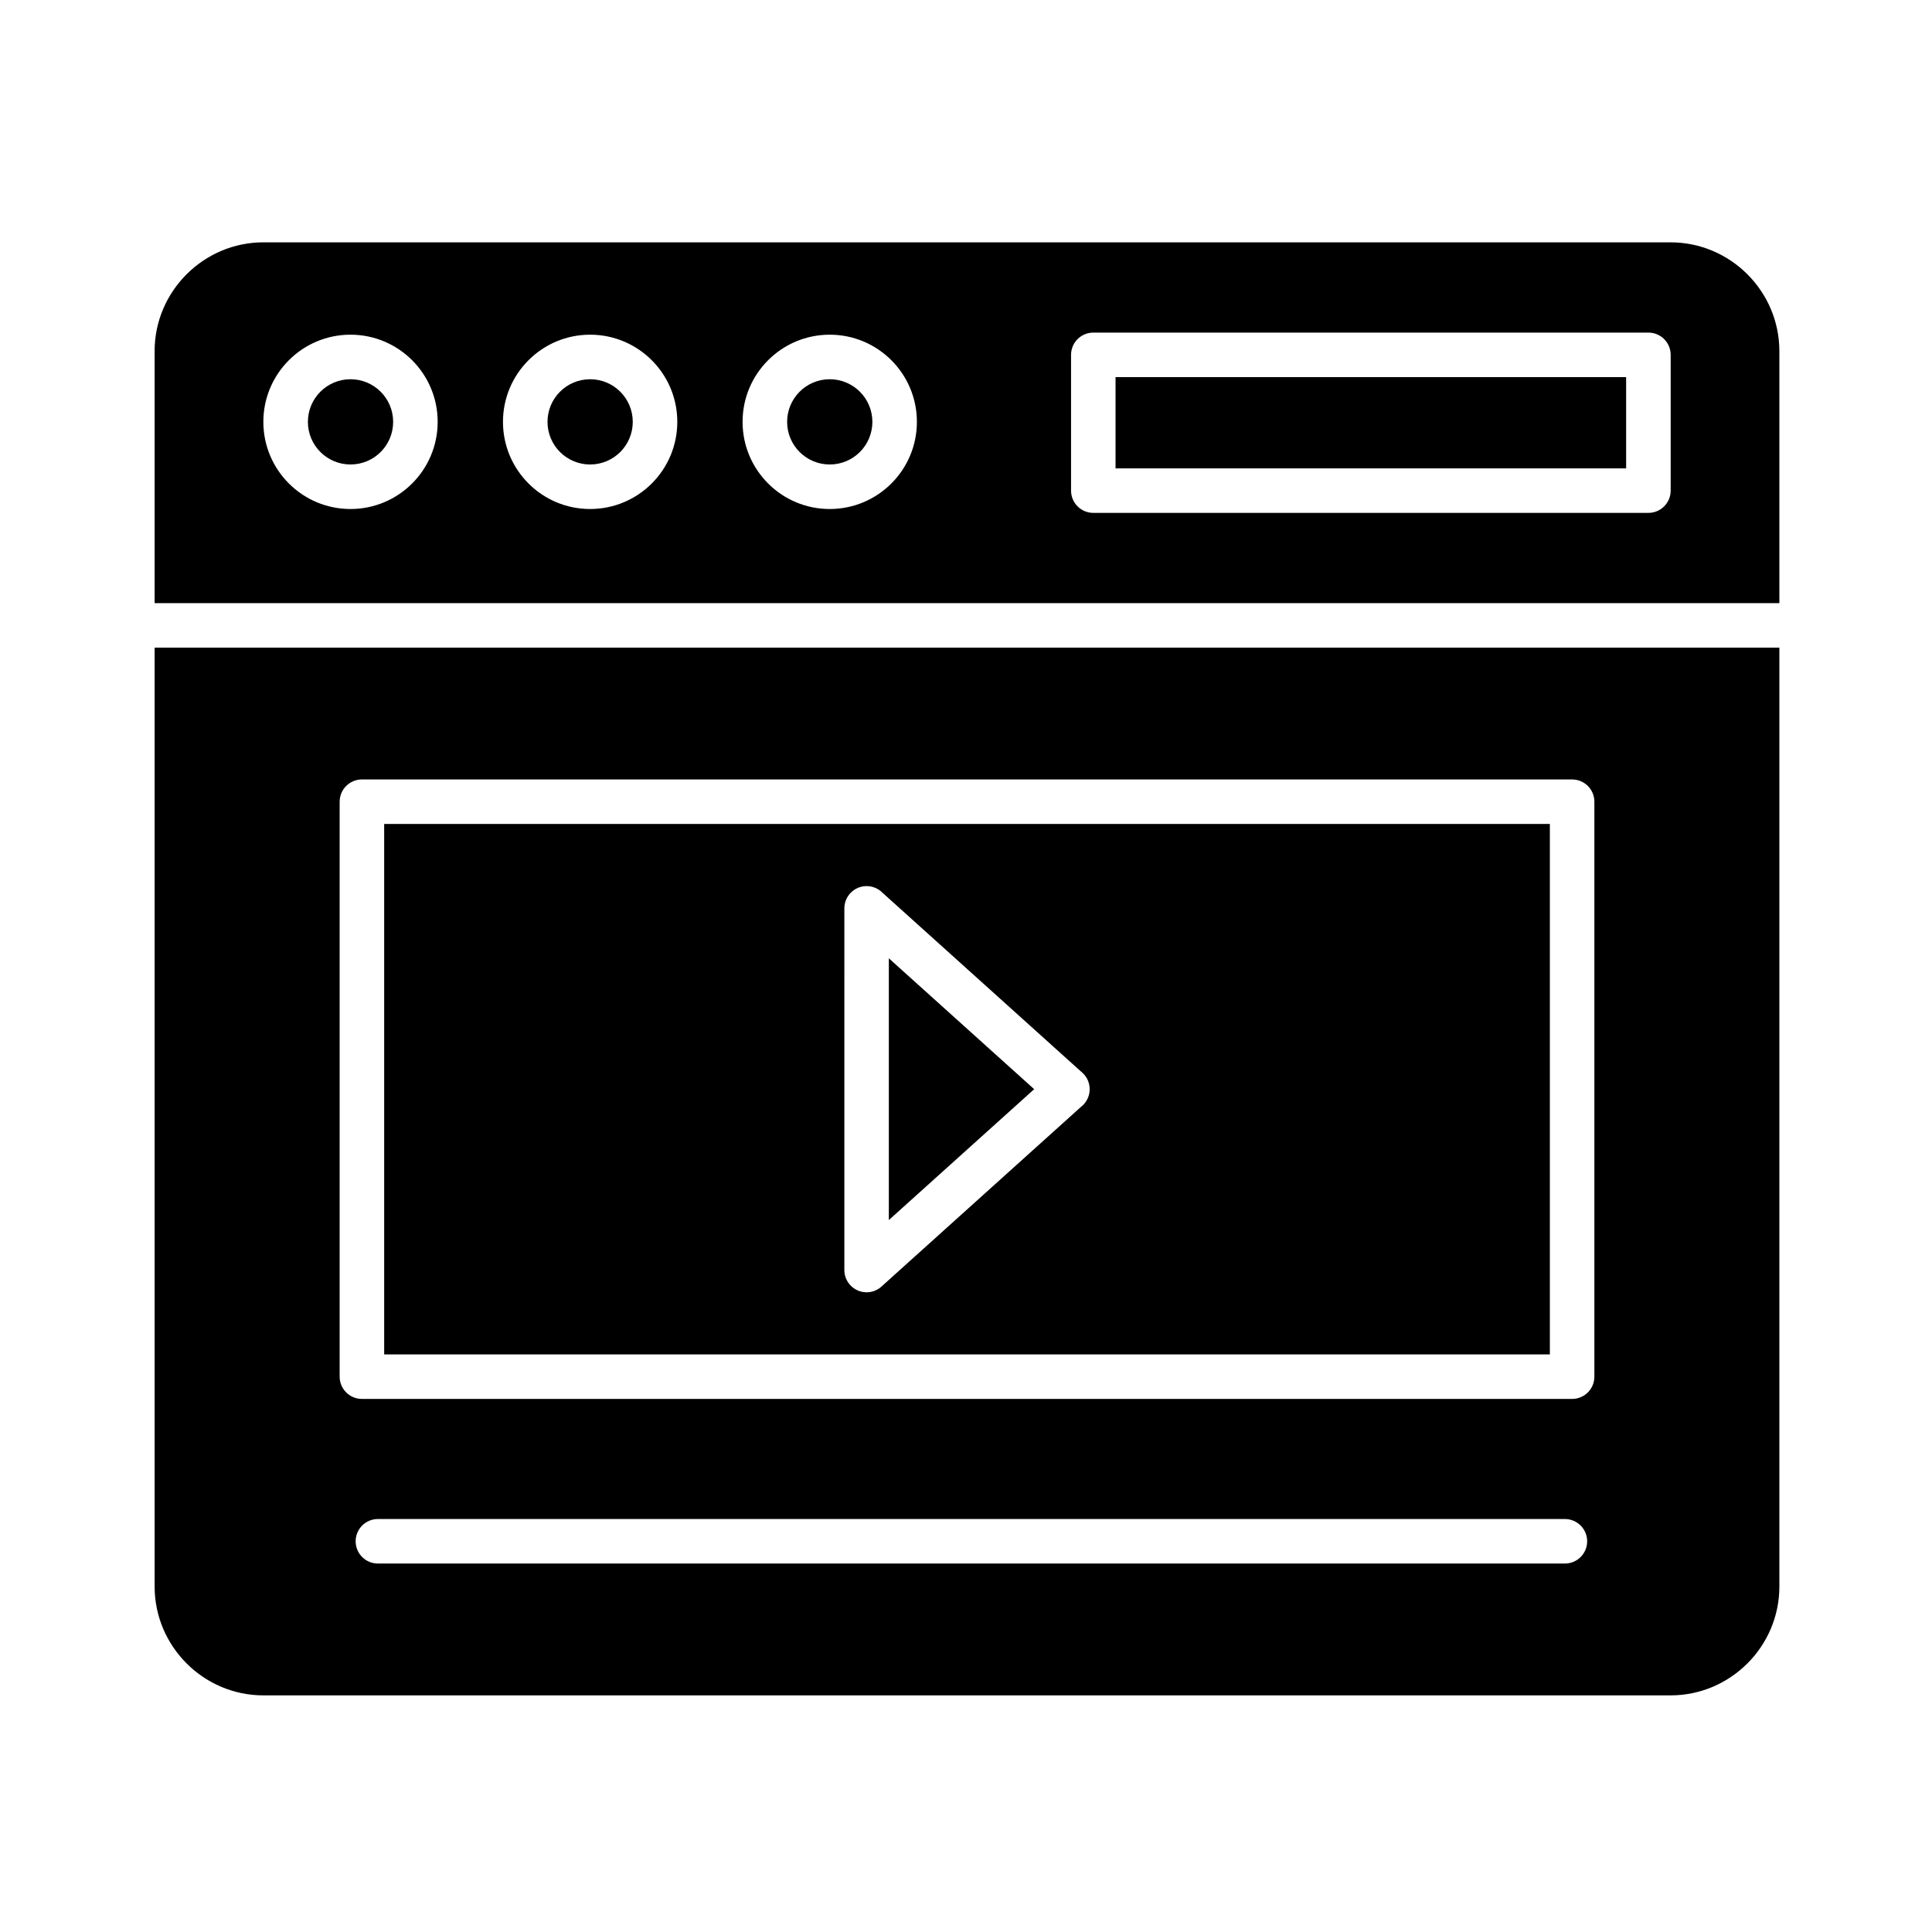 <?xml version="1.0" encoding="UTF-8"?>
<!-- Uploaded to: SVG Find, www.svgrepo.com, Generator: SVG Find Mixer Tools -->
<svg fill="#000000" width="800px" height="800px" version="1.1" viewBox="144 144 512 512" xmlns="http://www.w3.org/2000/svg">
 <g>
  <path d="m244.88 247.81c-2.043-2.043-4.871-3.309-7.988-3.309-3.121 0-5.945 1.266-7.988 3.309-2.043 2.043-3.309 4.871-3.309 7.988 0 3.121 1.266 5.945 3.309 7.988 2.043 2.043 4.871 3.309 7.988 3.309 3.121 0 5.945-1.266 7.988-3.309 2.043-2.043 3.309-4.871 3.309-7.988 0-3.121-1.266-5.945-3.309-7.988z"/>
  <path d="m308.38 247.81c-2.043-2.043-4.871-3.309-7.988-3.309-3.121 0-5.945 1.266-7.988 3.309-2.043 2.043-3.309 4.871-3.309 7.988 0 3.121 1.266 5.945 3.309 7.988 2.043 2.043 4.871 3.309 7.988 3.309 3.121 0 5.945-1.266 7.988-3.309 2.043-2.043 3.309-4.871 3.309-7.988 0-3.121-1.266-5.945-3.309-7.988z"/>
  <path d="m371.88 247.81c-2.043-2.043-4.871-3.309-7.988-3.309-3.121 0-5.945 1.266-7.988 3.309-2.043 2.043-3.309 4.871-3.309 7.988 0 3.121 1.266 5.945 3.309 7.988 2.043 2.043 4.871 3.309 7.988 3.309 3.121 0 5.945-1.266 7.988-3.309 2.043-2.043 3.309-4.871 3.309-7.988 0-3.121-1.266-5.945-3.309-7.988z"/>
  <path d="m439.63 243.94h135.31v24.188h-135.31z"/>
  <path d="m554.73 362.36h-308.92v140.57h308.92zm-124.16 74.883-52.969 47.703 0.004 0.008c-2.422 2.18-6.148 1.984-8.328-0.438-1.016-1.129-1.516-2.539-1.516-3.945l0.004-95.848c0-3.258 2.641-5.898 5.898-5.898 1.633 0 3.109 0.664 4.176 1.734l52.977 47.711 0.008-0.004c2.422 2.18 2.617 5.91 0.438 8.328-0.219 0.238-0.449 0.457-0.691 0.648z"/>
  <path d="m379.55 467.33 38.516-34.684-38.516-34.688z"/>
  <path d="m184.98 237.04v66.801h430.57v-66.801c0-7.918-3.246-15.125-8.469-20.348-5.227-5.227-12.43-8.469-20.352-8.469l-372.93-0.004c-7.918 0-15.125 3.246-20.352 8.469-5.227 5.231-8.473 12.434-8.473 20.352zm242.86 1c0-3.258 2.641-5.898 5.898-5.898h147.11c3.258 0 5.898 2.641 5.898 5.898v35.98c0 3.258-2.641 5.898-5.898 5.898h-147.11c-3.258 0-5.898-2.641-5.898-5.898zm-143.78 1.422c4.18-4.18 9.953-6.766 16.332-6.766 6.375 0 12.152 2.586 16.332 6.766 4.18 4.18 6.766 9.953 6.766 16.332 0 6.375-2.586 12.152-6.766 16.332-4.18 4.18-9.953 6.766-16.332 6.766s-12.152-2.586-16.332-6.766c-4.18-4.18-6.766-9.953-6.766-16.332s2.586-12.152 6.766-16.332zm63.496 0c4.18-4.18 9.953-6.766 16.332-6.766 6.375 0 12.152 2.586 16.332 6.766 4.18 4.18 6.766 9.953 6.766 16.332 0 6.375-2.586 12.152-6.766 16.332-4.18 4.18-9.953 6.766-16.332 6.766-6.379 0-12.152-2.586-16.332-6.766-4.18-4.18-6.766-9.953-6.766-16.332s2.586-12.152 6.766-16.332zm-127 0c4.18-4.18 9.953-6.766 16.332-6.766 6.375 0 12.152 2.586 16.332 6.766 4.18 4.18 6.766 9.953 6.766 16.332 0 6.375-2.586 12.152-6.766 16.332-4.18 4.18-9.953 6.766-16.332 6.766s-12.152-2.586-16.332-6.766c-4.18-4.18-6.766-9.953-6.766-16.332s2.586-12.152 6.766-16.332z" fill-rule="evenodd"/>
  <path d="m184.98 315.64v248.83c0 7.918 3.246 15.125 8.469 20.352 5.227 5.227 12.43 8.469 20.352 8.469h372.93c7.918 0 15.125-3.246 20.352-8.469 5.227-5.227 8.469-12.43 8.469-20.352v-248.83zm49.031 193.19v-152.37c0-3.258 2.641-5.898 5.898-5.898h320.72c3.258 0 5.898 2.641 5.898 5.898v152.37c0 3.258-2.641 5.898-5.898 5.898h-320.72c-3.258 0-5.898-2.641-5.898-5.898zm4.238 43.625c0-3.258 2.641-5.898 5.898-5.898h314.57c3.258 0 5.898 2.641 5.898 5.898s-2.641 5.898-5.898 5.898h-314.57c-3.258 0-5.898-2.641-5.898-5.898z" fill-rule="evenodd"/>
 </g>
</svg>
